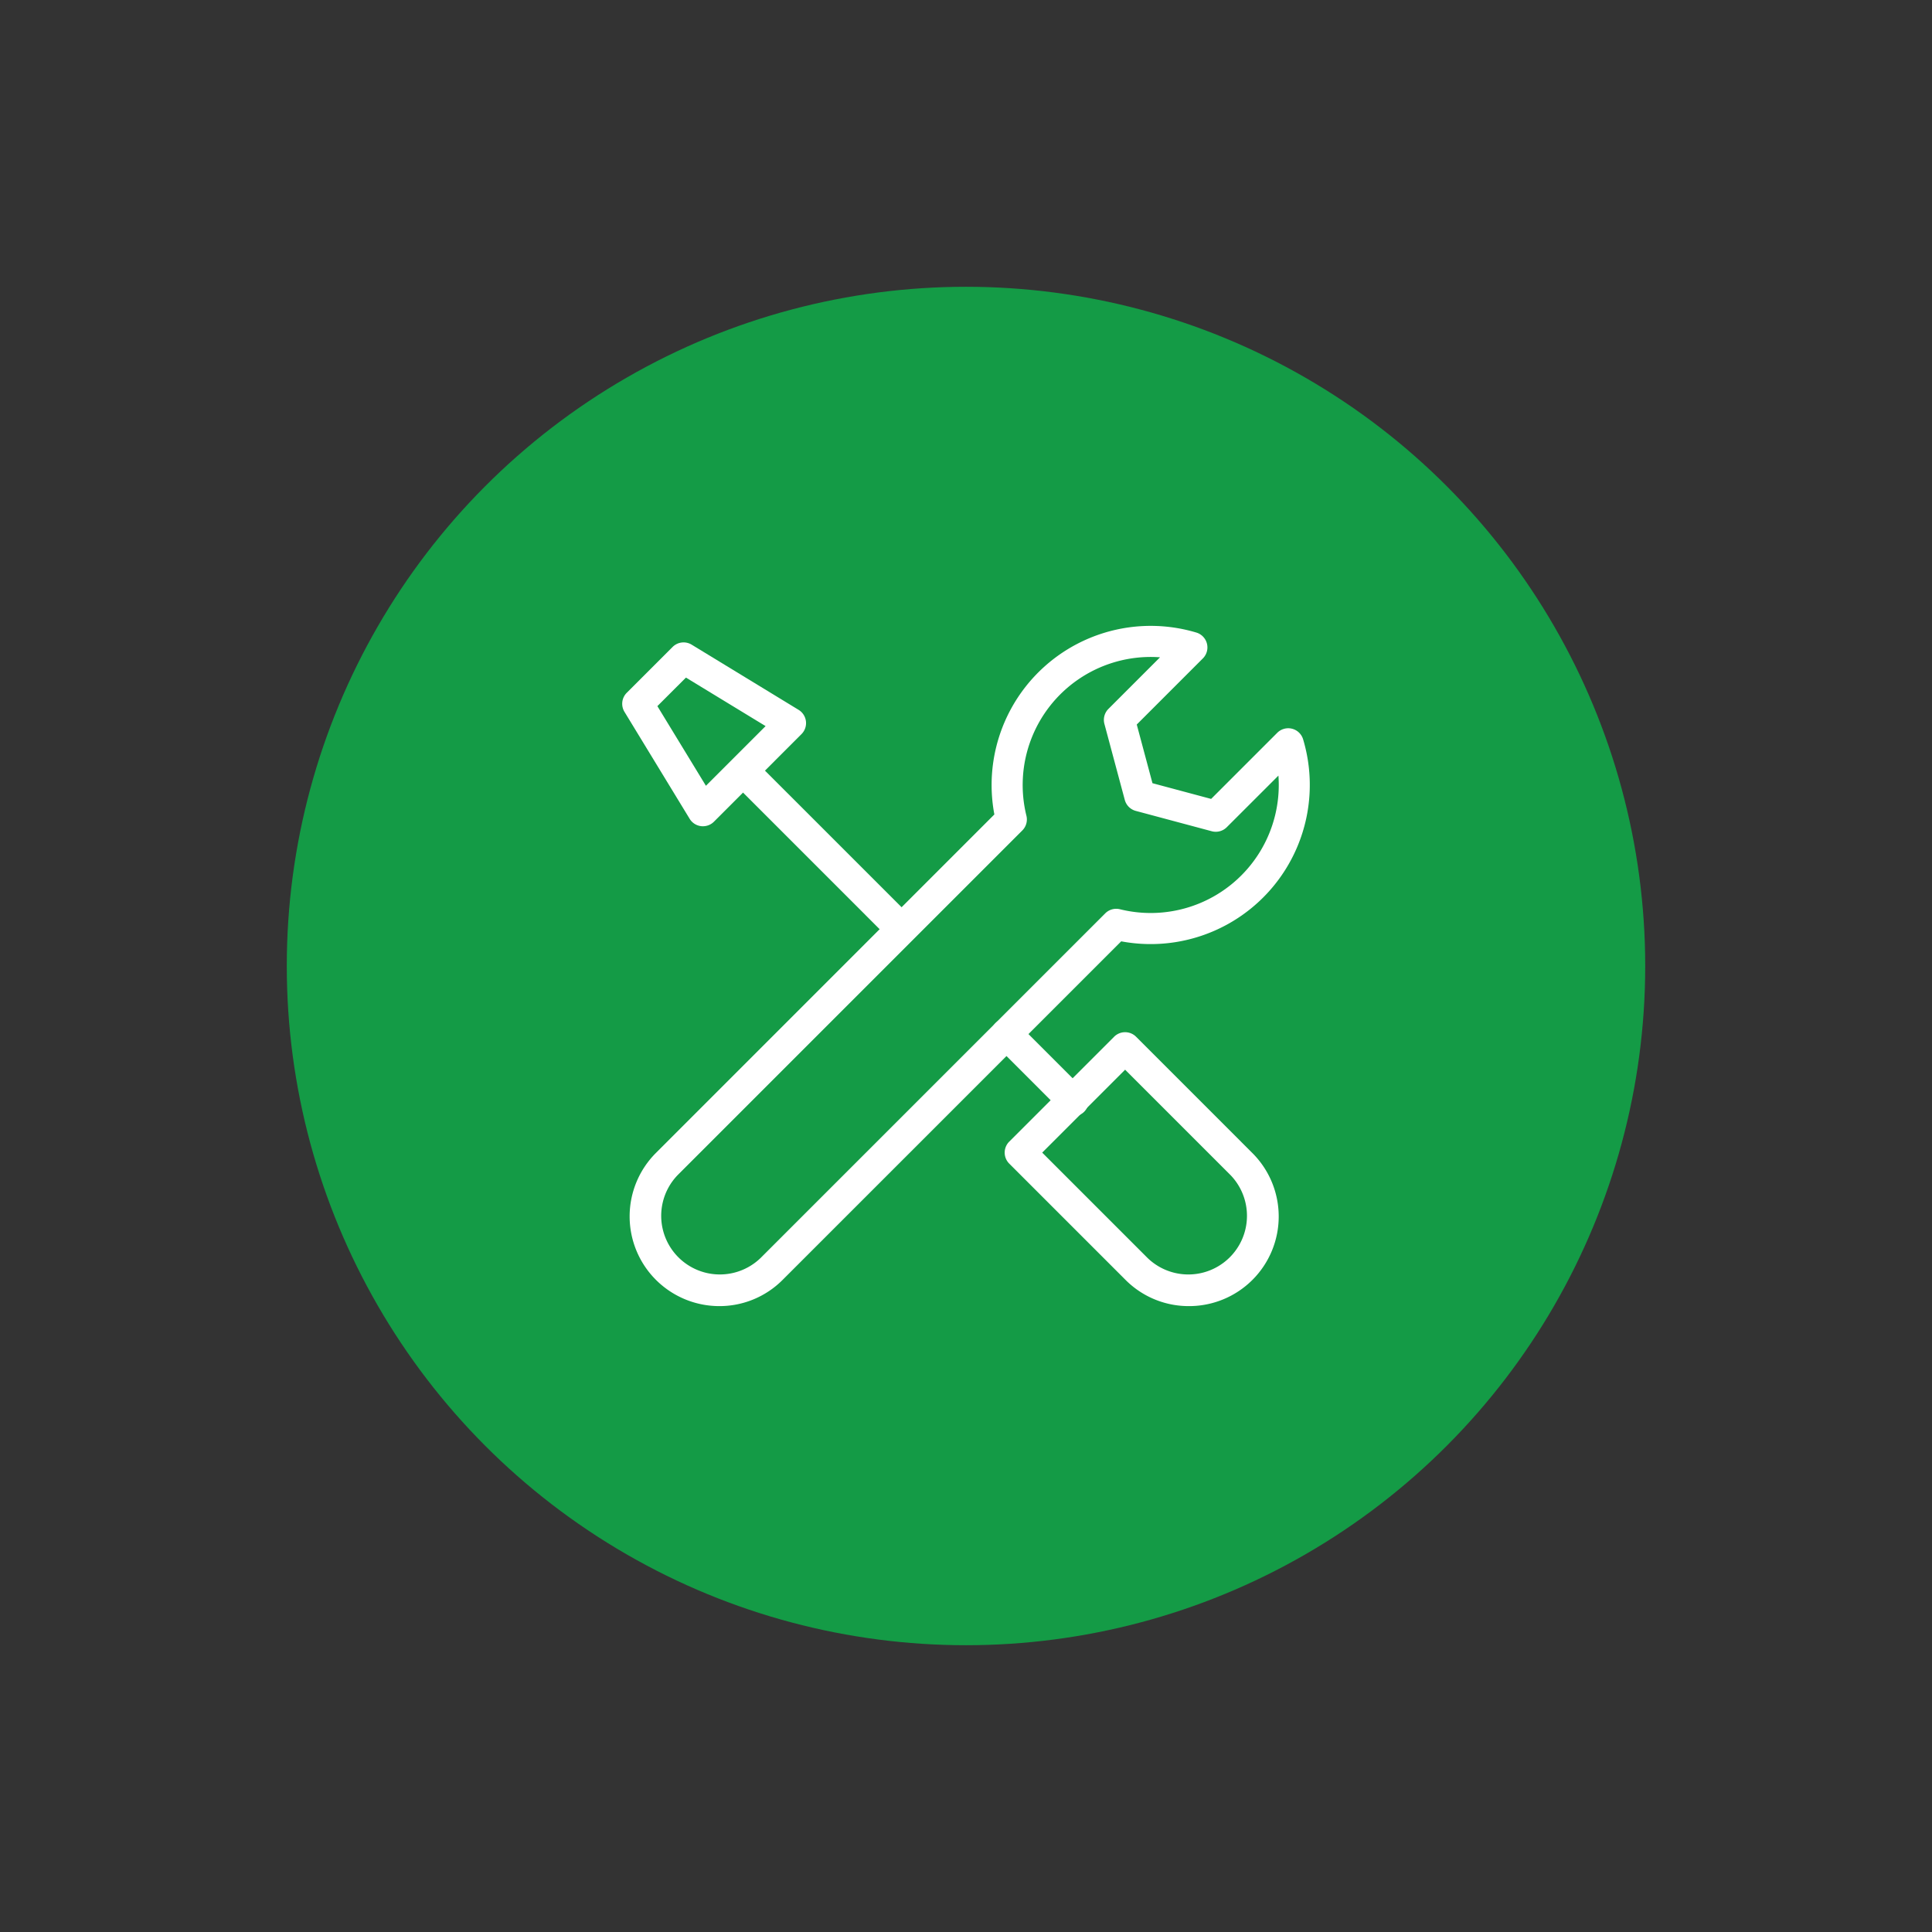 <?xml version="1.0" encoding="utf-8"?>
<svg xmlns="http://www.w3.org/2000/svg" xmlns:xlink="http://www.w3.org/1999/xlink" width="128" height="128" viewBox="0 0 128 128"><rect x="0" y="0" width="128" height="128" fill="#333333" stroke="none"/><defs><clipPath id="a"><rect width="45.554" height="45.067" fill="#fff"/></clipPath></defs><g transform="translate(-448 -1737)"><circle cx="45" cy="45" r="45" transform="translate(467 1756)" fill="#149b46"/><g transform="translate(489.223 1778.466)"><g clip-path="url(#a)"><path d="M9.5,45.067A5.944,5.944,0,0,1,5.3,34.928L27.731,12.494A10.542,10.542,0,0,1,41.111.442a1.029,1.029,0,0,1,.434,1.714l-4.38,4.38,1.041,3.887,3.887,1.041,4.38-4.38a1.029,1.029,0,0,1,1.714.434A10.543,10.543,0,0,1,36.135,20.9L13.7,43.332a5.9,5.9,0,0,1-4.2,1.735M38.088,2.059a8.484,8.484,0,0,0-8.233,10.52,1.029,1.029,0,0,1-.272.974L6.752,36.383a3.885,3.885,0,0,0,5.494,5.493L35.077,19.046a1.029,1.029,0,0,1,.974-.272,8.484,8.484,0,0,0,10.5-8.854L43.128,13.34a1.029,1.029,0,0,1-.994.266L37.1,12.258a1.029,1.029,0,0,1-.728-.728L35.022,6.495a1.03,1.03,0,0,1,.266-.994l3.419-3.419q-.31-.023-.62-.023" transform="translate(-3.075 0)" fill="#fff"/><path d="M196.845,214.313a5.9,5.9,0,0,1-4.2-1.735l-7.707-7.707a1.029,1.029,0,0,1,0-1.455l6.949-6.949a1.029,1.029,0,0,1,1.455,0l7.707,7.707a5.937,5.937,0,0,1-4.2,10.139m-9.726-10.169,6.979,6.979a3.885,3.885,0,0,0,5.493-5.494l-6.979-6.979Z" transform="translate(-159.297 -169.246)" fill="#fff"/><path d="M67.017,79.576a1.026,1.026,0,0,1-.728-.3l-9.522-9.522A1.029,1.029,0,0,1,58.222,68.3l9.522,9.522a1.029,1.029,0,0,1-.728,1.757" transform="translate(-48.717 -58.664)" fill="#fff"/><path d="M183.481,196.04a1.026,1.026,0,0,1-.728-.3l-4.418-4.418a1.029,1.029,0,0,1,1.456-1.455l4.417,4.418a1.029,1.029,0,0,1-.728,1.757" transform="translate(-153.603 -163.55)" fill="#fff"/><path d="M5.348,20.15a1.029,1.029,0,0,1-.879-.493L.151,12.571A1.029,1.029,0,0,1,.3,11.308L3.34,8.269A1.029,1.029,0,0,1,4.6,8.118l7.086,4.319a1.029,1.029,0,0,1,.192,1.607L6.076,19.849a1.029,1.029,0,0,1-.728.3M2.33,12.191l3.216,5.277L9.5,13.514,4.223,10.3Z" transform="translate(0 -6.874)" fill="#fff"/></g></g><rect width="128" height="128" transform="translate(448 1737)" fill="none"/></g></svg>